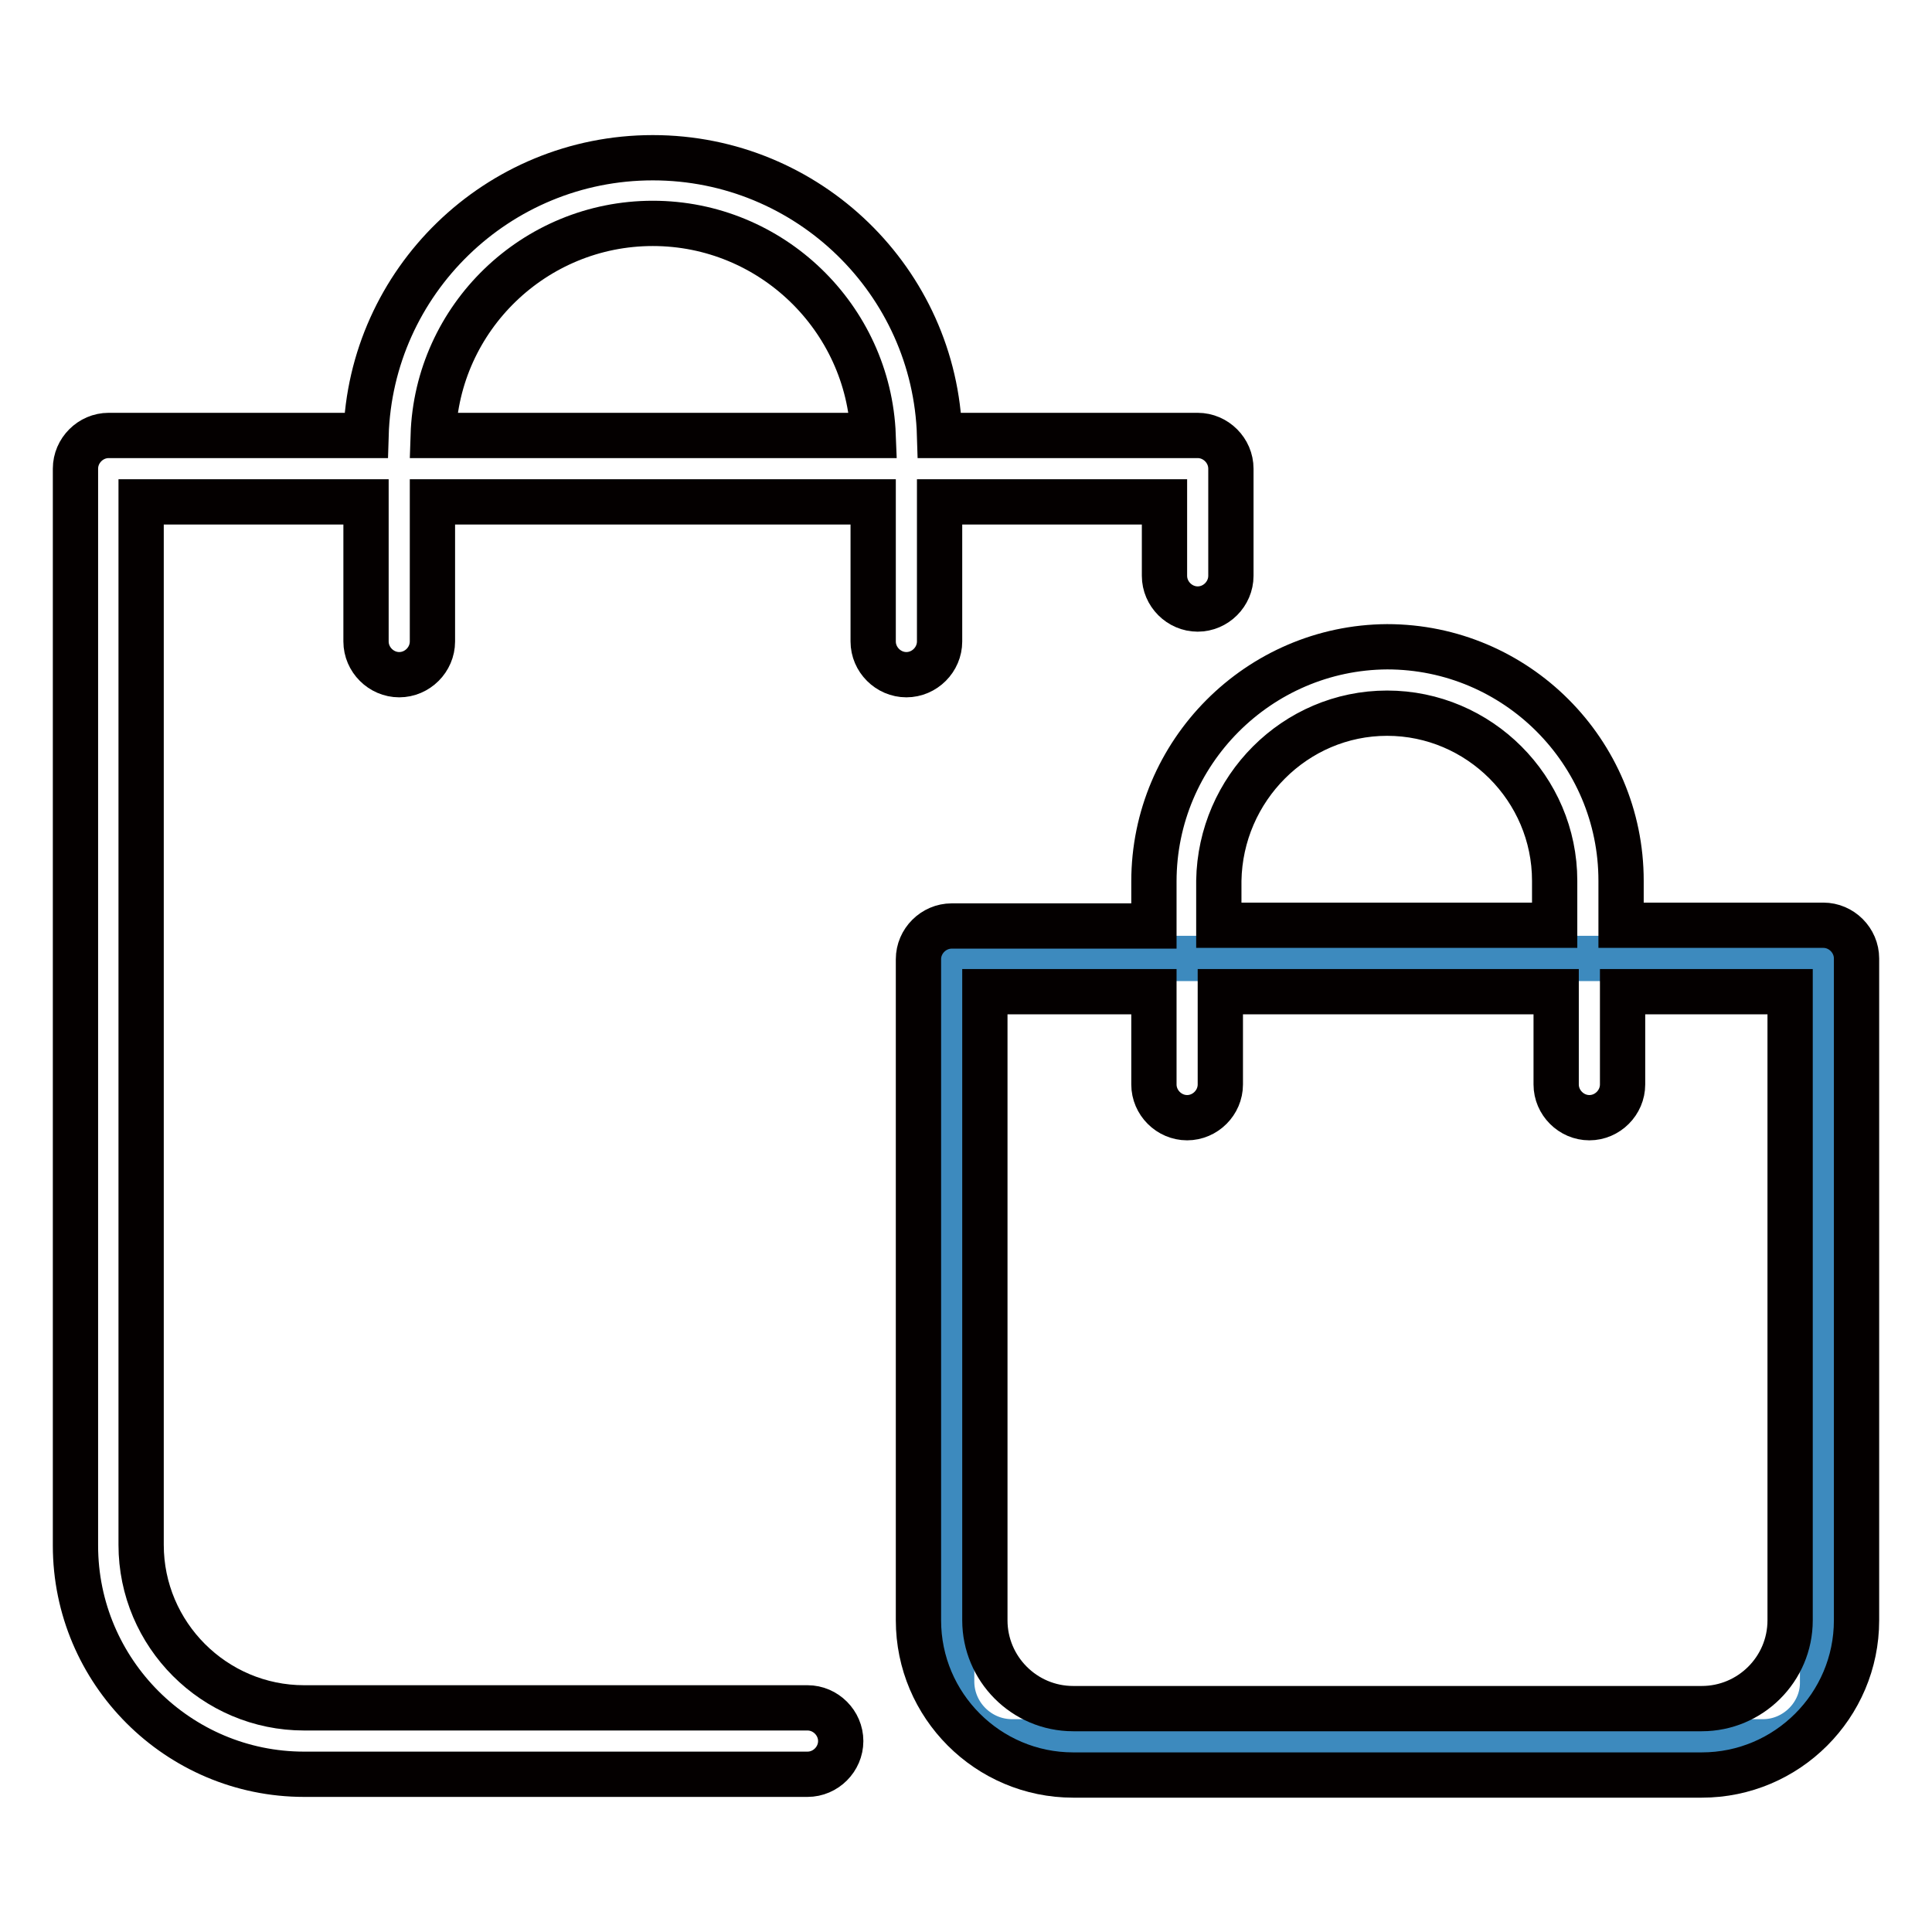 <?xml version="1.0" encoding="utf-8"?>
<!-- Svg Vector Icons : http://www.onlinewebfonts.com/icon -->
<!DOCTYPE svg PUBLIC "-//W3C//DTD SVG 1.1//EN" "http://www.w3.org/Graphics/SVG/1.1/DTD/svg11.dtd">
<svg version="1.1" xmlns="http://www.w3.org/2000/svg" xmlns:xlink="http://www.w3.org/1999/xlink" x="0px" y="0px" viewBox="0 0 256 256" enable-background="new 0 0 256 256" xml:space="preserve">
<g> <path stroke-width="6" fill-opacity="0" stroke="#3d8abe"  d="M233.6,230.8h-99.5c-4.4,0-8-3.6-8-8V127h115.4v95.8C241.6,227.1,238,230.8,233.6,230.8L233.6,230.8z"/> <path stroke-width="6" fill-opacity="0" stroke="#040000"  d="M40.3,235.1h66.7c2.4,0,4.4-2,4.4-4.4s-2-4.4-4.4-4.4H40.3c-11.9,0-21.6-9.7-21.6-21.6V66.5h29.8v18.5 c0,2.4,2,4.4,4.4,4.4c2.4,0,4.4-2,4.4-4.4V66.5h58.4v18.5c0,2.4,2,4.4,4.4,4.4s4.4-2,4.4-4.4V66.5h29.8v9.8c0,2.4,2,4.4,4.4,4.4 s4.4-2,4.4-4.4V62.1c0-2.4-2-4.4-4.4-4.4h-34.2c-0.6-20.4-17.4-36.8-38-36.8s-37.4,16.4-38,36.8H14.4c-2.4,0-4.4,2-4.4,4.4v142.7 C10,221.5,23.6,235.1,40.3,235.1z M86.5,29.6c15.7,0,28.6,12.5,29.2,28.1H57.4C57.9,42.1,70.8,29.6,86.5,29.6z"/> <path stroke-width="6" fill-opacity="0" stroke="#040000"  d="M152.9,116.8v5.9h-26.8c-2.4,0-4.4,2-4.4,4.4v87.6c0,11.3,9.2,20.5,20.5,20.5h83.3 c11.3,0,20.5-9.2,20.5-20.5V127c0-2.4-2-4.4-4.4-4.4h-26.8v-5.9c0-17.1-13.9-31-31-31C166.8,85.8,152.9,99.7,152.9,116.8 L152.9,116.8z M237.2,131.4v83.3c0,6.5-5.3,11.7-11.7,11.7h-83.3c-6.5,0-11.7-5.3-11.7-11.7v-83.3h22.4v12.3c0,2.4,2,4.4,4.4,4.4 s4.4-2,4.4-4.4v-12.3h44.5v12.3c0,2.4,2,4.4,4.4,4.4c2.4,0,4.4-2,4.4-4.4v-12.3H237.2z M183.8,94.5c12.2,0,22.2,10,22.2,22.2v5.9 h-44.5v-5.9C161.7,104.5,171.6,94.5,183.8,94.5z"/></g>
</svg>